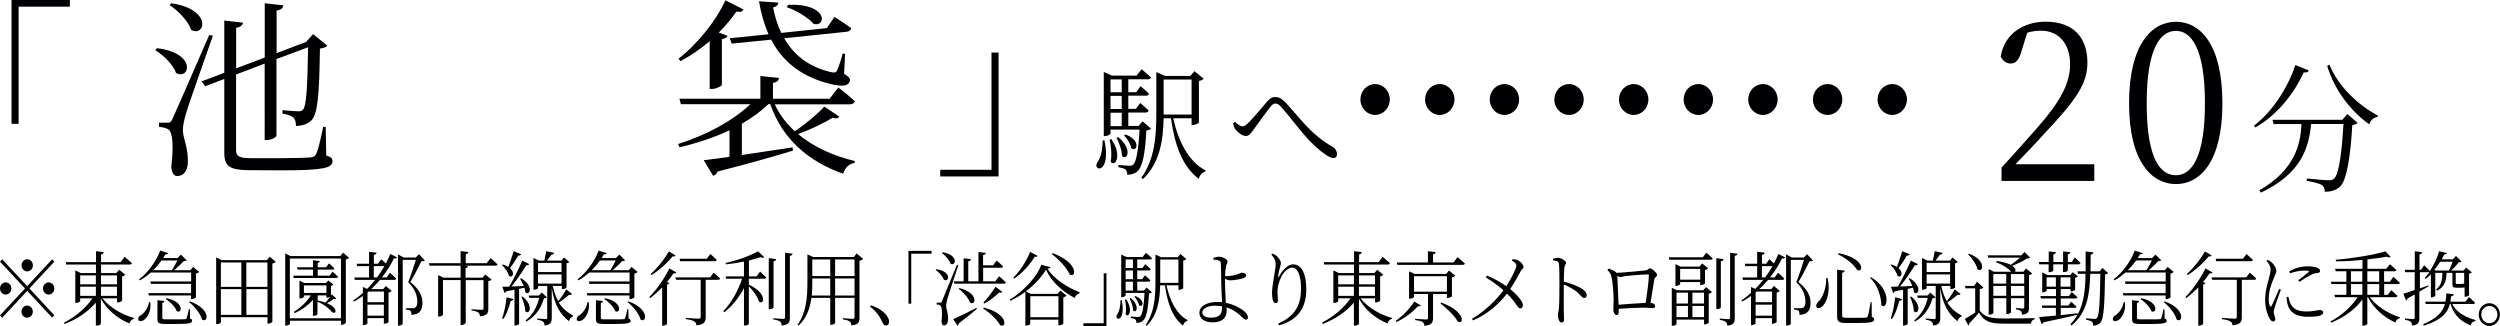 <?xml version="1.0" encoding="UTF-8"?>
<svg id="Layer_2" data-name="Layer 2" xmlns="http://www.w3.org/2000/svg" viewBox="0 0 307.74 40.14">
  <defs>
    <style>
      .cls-1 {
        fill: #000003;
        stroke-width: 0px;
      }
    </style>
  </defs>
  <g id="_レイヤー_1" data-name="レイヤー 1">
    <g>
      <g>
        <g>
          <path class="cls-1" d="M169.27,14.15c-1,0-1.81-.85-1.81-1.9s.8-1.9,1.81-1.9,1.81.85,1.81,1.9-.81,1.9-1.81,1.9Z"/>
          <path class="cls-1" d="M177.23,14.15c-1,0-1.81-.85-1.81-1.9s.8-1.9,1.81-1.9,1.81.85,1.81,1.9-.81,1.9-1.81,1.9Z"/>
          <path class="cls-1" d="M185.19,14.15c-1,0-1.81-.85-1.81-1.9s.8-1.9,1.81-1.9,1.81.85,1.81,1.9-.81,1.9-1.81,1.9Z"/>
          <path class="cls-1" d="M193.14,14.15c-1,0-1.81-.85-1.81-1.9s.8-1.9,1.81-1.9,1.81.85,1.81,1.9-.81,1.9-1.81,1.9Z"/>
          <path class="cls-1" d="M201.1,14.15c-1,0-1.81-.85-1.81-1.9s.8-1.9,1.81-1.9,1.81.85,1.81,1.9-.81,1.9-1.81,1.9Z"/>
          <path class="cls-1" d="M209.06,14.15c-1,0-1.81-.85-1.81-1.9s.8-1.9,1.81-1.9,1.81.85,1.81,1.9-.81,1.9-1.81,1.9Z"/>
          <path class="cls-1" d="M217.01,14.15c-1,0-1.81-.85-1.81-1.9s.8-1.9,1.81-1.9,1.81.85,1.81,1.9-.81,1.9-1.81,1.9Z"/>
          <path class="cls-1" d="M224.97,14.15c-1,0-1.81-.85-1.81-1.9s.8-1.9,1.81-1.9,1.81.85,1.81,1.9-.81,1.9-1.81,1.9Z"/>
          <path class="cls-1" d="M232.93,14.15c-1,0-1.81-.85-1.81-1.9s.8-1.9,1.81-1.9,1.81.85,1.81,1.9-.81,1.9-1.81,1.9Z"/>
        </g>
        <g>
          <path class="cls-1" d="M257.8,20.23v2.04h-11.42v-1.64c1.61-1.74,3.21-3.57,4.45-4.96,2.85-3.24,3.99-5.48,3.99-7.77,0-2.45-1.35-4.12-3.57-4.12-.49,0-1.09.05-1.71.25l-.65,2.1c-.31,1.17-.7,1.69-1.37,1.69-.57,0-.96-.33-1.24-.84.44-2.86,2.85-4.31,5.54-4.31,3.5,0,5.13,2.04,5.13,5.04,0,2.51-1.24,4.47-5.39,8.83-.72.82-2.04,2.21-3.47,3.68h9.71Z"/>
          <path class="cls-1" d="M273.57,12.71c0,7.28-2.8,9.95-5.72,9.95s-5.77-2.67-5.77-9.95,2.82-10.03,5.77-10.03,5.72,2.73,5.72,10.03ZM267.85,21.57c1.81,0,3.57-1.96,3.57-8.86s-1.76-8.91-3.57-8.91-3.6,1.91-3.6,8.91,1.74,8.86,3.6,8.86Z"/>
          <path class="cls-1" d="M284.2,8.67c-.07.19-.21.29-.62.24-1.06,2.35-3.1,5.17-5.97,6.78l-.15-.22c2.43-1.87,4.27-4.94,5.09-7.47l1.65.67ZM288.95,14.03l1.26,1.1c-.11.12-.33.22-.65.26-.21,3.78-.68,6.75-1.47,7.54-.47.46-1.13.69-1.92.67,0-.33-.08-.64-.36-.82-.26-.19-1.12-.4-1.86-.52l.02-.29c.83.09,2.28.22,2.69.22.34,0,.49-.05.67-.22.57-.5.96-3.28,1.14-6.71h-3.98c-.28,2.85-1.14,6.06-6.17,8.45l-.21-.27c4.4-2.56,5.06-5.63,5.2-8.17h-3.43l-.15-.52h8.6l.62-.7ZM286.75,7.95c1.03,2.66,3.61,5.06,5.95,6.27l-.05.19c-.44.03-.8.34-1.01.89-2.2-1.56-4.26-4.15-5.17-7.18l.28-.17Z"/>
        </g>
      </g>
      <g>
        <path class="cls-1" d="M3.35,35.22l3.07-3.3.27.29-3.07,3.3,3.07,3.3-.27.29-3.07-3.3-3.08,3.31-.27-.29,3.08-3.31L0,32.21l.27-.29,3.07,3.3ZM.7,36.26c-.38,0-.7-.34-.7-.75s.32-.75.7-.75.7.34.7.75-.32.75-.7.75ZM2.65,32.66c0-.41.32-.75.7-.75s.7.34.7.75-.32.75-.7.75-.7-.34-.7-.75ZM4.04,38.36c0,.41-.32.75-.7.75s-.7-.34-.7-.75.32-.75.7-.75.7.34.7.75ZM5.99,34.76c.38,0,.7.34.7.75s-.32.75-.7.75-.7-.34-.7-.75.32-.75.7-.75Z"/>
        <path class="cls-1" d="M12.62,36.72c.86,1.13,2.45,2.04,3.88,2.42l-.02.11c-.25.04-.46.26-.55.56-1.4-.56-2.74-1.64-3.51-3.04v3.07c0,.09-.26.25-.5.25h-.12v-2.84c-.94,1.12-2.29,2.03-3.84,2.63l-.08-.17c1.44-.73,2.71-1.83,3.5-2.99h-1.51v.36c0,.06-.27.21-.51.21h-.09v-4.01l.66.33h1.88v-1.05h-3.66l-.07-.29h3.74v-1.35l.95.12c-.03.14-.1.24-.33.28v.95h2.41l.49-.66s.55.47.9.79c-.03.11-.13.16-.26.16h-3.54v1.05h1.88l.35-.41.75.63c-.06.08-.2.15-.39.19v2.99c0,.06-.32.22-.53.22h-.09v-.51h-1.77ZM9.87,33.9v1.1h1.93v-1.1h-1.93ZM9.87,36.42h1.93v-1.13h-1.93v1.13ZM12.43,33.9v1.1h1.97v-1.1h-1.97ZM14.4,36.42v-1.13h-1.97v1.13h1.97Z"/>
        <path class="cls-1" d="M18.5,37.2c.14,1.15-.38,1.9-.77,2.18-.25.18-.59.23-.7.01-.07-.19.03-.4.22-.53.44-.24.98-.89,1.09-1.67h.16ZM18.56,33.55c-.42.38-.86.71-1.34.96l-.1-.13c1.08-.8,2.12-2.23,2.6-3.53l1,.32c-.04.1-.11.14-.34.12-.09.16-.19.32-.3.48h1.77l.42-.43.71.71c-.07.07-.19.09-.37.1-.3.31-.75.77-1.18,1.11h2l.34-.4.75.62c-.07.08-.21.16-.4.2v2.91c0,.07-.31.23-.51.23h-.09v-.45h-5.19l-.08-.29h5.27v-1.14h-4.94l-.07-.29h5.02v-1.1h-4.96ZM19.89,32.06c-.3.41-.64.82-1.02,1.2h2.29c.23-.35.49-.83.67-1.2h-1.93ZM23.37,39.2c.21.07.28.14.28.27,0,.31-.32.41-2.04.41h-1.25c-.83,0-.98-.13-.98-.64v-2.29l.86.1c0,.12-.1.2-.26.23v1.84c0,.15.04.19.46.19h1.2c.54,0,.97,0,1.12-.02.13,0,.17-.04.21-.13.07-.16.18-.59.28-1.11h.12l.02,1.15ZM20.5,36.71c2.22.43,1.93,1.98,1.25,1.59-.18-.54-.82-1.16-1.34-1.49l.08-.1ZM23.36,37.09c2.66.93,2.26,2.76,1.51,2.24-.2-.75-.96-1.64-1.6-2.15l.09-.09Z"/>
        <path class="cls-1" d="M33.94,32.24c-.07.08-.22.16-.41.2v7.16c0,.07-.3.24-.51.24h-.09v-.79h-5.73v.6c0,.08-.21.25-.49.25h-.1v-8.22l.66.34h5.58l.35-.43.75.65ZM27.19,32.31v3h2.52v-3h-2.52ZM27.19,38.76h2.52v-3.17h-2.52v3.17ZM30.32,32.31v3h2.6v-3h-2.6ZM32.93,38.76v-3.17h-2.6v3.17h2.6Z"/>
        <path class="cls-1" d="M42.98,31.74c-.07.08-.22.16-.41.2v7.79c-.02.07-.29.25-.5.25h-.09v-.5h-6.29v.35c0,.09-.21.25-.47.25h-.11v-8.89l.64.33h6.14l.34-.42.75.64ZM41.97,39.18v-7.36h-6.29v7.36h6.29ZM40.93,33.44s.43.36.69.62c-.03.11-.1.16-.23.16h-5.23l-.07-.29h2.44v-.74h-1.89l-.07-.29h1.96v-.86l.84.1c-.02.12-.09.19-.26.22v.54h1.03l.36-.48s.41.35.67.62c-.02.1-.11.15-.24.15h-1.82v.74h1.46l.37-.49ZM40.85,36.23l.55.53c-.05.06-.13.08-.3.02-.21.15-.55.38-.84.55.31.13.57.28.76.45.49.43.28.97-.17.62-.33-.42-1.03-.98-1.77-1.26v1.54c0,.06-.2.2-.48.2h-.08v-1.96c-.59.67-1.37,1.22-2.24,1.63l-.1-.17c.85-.52,1.59-1.24,2.08-2.02h-.85v.19c0,.06-.25.18-.47.18h-.08v-2.18l.6.29h2.65l.3-.32.63.51c-.05.06-.17.14-.3.16v1.2l.11-.16ZM37.41,36.06h2.77v-.93h-2.77v.93ZM39.09,36.98c.35.08.68.17.97.27.19-.19.4-.47.58-.72-.1.06-.25.11-.37.11h-.08v-.28h-1.09v.62Z"/>
        <path class="cls-1" d="M46.92,31.91s.32.26.58.52c.2-.39.39-.79.54-1.17l.84.43c-.06.12-.16.16-.39.11-.36.76-.86,1.57-1.47,2.35h.56l.42-.57s.48.4.77.71c-.03.11-.11.16-.24.16h-1.75c-.33.39-.7.78-1.09,1.14h1.47l.34-.39.72.61c-.06.07-.21.16-.39.2v3.63c0,.06-.31.21-.49.21h-.09v-.69h-2.02v.63c0,.06-.19.22-.47.22h-.09v-3.58c-.34.25-.71.48-1.09.69l-.09-.14c.41-.27.81-.58,1.18-.92v-.74l.53.24c.35-.35.68-.73.98-1.11h-2.5l-.07-.3h1.82v-1.39h-1.46l-.07-.3h1.53v-1.47l.93.11c-.02.14-.11.24-.34.27v1.09h.52l.39-.55ZM45.35,35.89l-.11.1v1.21h2.02v-1.31h-1.9ZM47.25,38.86v-1.36h-2.02v1.36h2.02ZM46.41,34.15c.34-.45.64-.92.91-1.39h-1.31v1.39h.4ZM52.3,32.05c-.07.09-.2.11-.43.11-.33.67-.95,1.91-1.37,2.56,1.1.83,1.5,1.73,1.5,2.53,0,.98-.36,1.45-1.35,1.51,0-.22-.05-.43-.12-.51-.08-.07-.32-.13-.57-.15v-.16h.87c.11,0,.17-.01.26-.06.19-.11.28-.34.28-.75,0-.76-.3-1.58-1.12-2.4.27-.65.68-1.9.94-2.74h-1.62v7.86c0,.06-.2.24-.5.24h-.08v-8.78l.7.39h1.49l.39-.41.72.76Z"/>
        <path class="cls-1" d="M60.38,31.77s.54.45.87.77c-.03.11-.12.16-.25.16h-3.82l.42.05c-.02.13-.09.22-.29.26v1.17h2.1l.31-.4.79.63c-.06.08-.2.17-.4.2v3.4c0,.5-.11.84-1.01.92-.04-.19-.09-.35-.21-.45-.15-.11-.41-.21-.85-.26v-.15s1,.07,1.24.07c.19,0,.24-.06.24-.2v-3.46h-2.19v5.25c0,.1-.29.28-.51.28h-.12v-5.53h-2.17v4.27c0,.07-.24.22-.5.22h-.1v-5.11l.66.32h2.11v-1.48h-3.83l-.07-.3h3.9v-1.49l.96.11c-.02.14-.11.24-.33.28v1.1h2.58l.48-.63Z"/>
        <path class="cls-1" d="M64.15,31.29c-.05.11-.16.18-.35.17-.31.53-.68,1.11-1.02,1.54.67.59.31,1.29-.14.95-.1-.45-.5-1-.85-1.32l.09-.08c.29.09.51.19.69.31.21-.54.46-1.29.66-1.94l.92.37ZM61.81,39.19c.24-.68.46-1.67.55-2.6l.84.22c-.04.13-.14.22-.33.22-.21.82-.52,1.68-.91,2.24l-.15-.08ZM64.15,34.25c1.62.99,1.05,2.23.52,1.72-.02-.17-.06-.36-.12-.55-.2.04-.41.09-.65.14v4.32s-.21.2-.49.2h-.08v-4.41c-.3.06-.63.12-.99.18-.07.13-.15.19-.24.21l-.26-.76c.21,0,.5,0,.86-.02.54-.96,1.19-2.26,1.59-3.2l.86.43c-.06.1-.19.17-.37.14-.44.73-1.15,1.78-1.82,2.62.46-.02.98-.04,1.51-.07-.13-.33-.3-.65-.45-.89l.12-.06ZM64.32,36.5c1.44,1.13.84,2.34.33,1.8,0-.55-.24-1.28-.46-1.75l.12-.05ZM67.32,36.6c-.07.09-.16.11-.36.12-.33,1.13-.98,2.2-2.17,2.86l-.08-.15c.87-.67,1.42-1.7,1.66-2.76h-1.22l-.08-.29h1.27l.35-.37.63.59ZM70.4,36.2c-.04.08-.17.15-.34.08-.29.26-.8.66-1.28.96.49.78,1.12,1.26,1.77,1.61l-.02.12c-.23.05-.4.26-.49.57-1.07-.85-1.78-1.93-2.12-4.1v3.67c0,.51-.1.87-.88.97,0-.19-.06-.37-.17-.47-.13-.11-.35-.2-.73-.25v-.15s.86.07,1.03.07c.15,0,.19-.05.19-.19v-3.89h-1.12v.27c0,.06-.2.19-.49.19h-.08v-3.9l.68.32h.66c.07-.34.17-.82.23-1.16l.97.21c-.04.14-.15.22-.33.22-.15.21-.36.49-.54.73h1.78l.3-.39.66.56c-.06.07-.15.12-.34.16v2.98c0,.05-.21.19-.49.19h-.09v-.38h-1.11c.15.76.38,1.38.67,1.88.36-.45.79-1.09.98-1.46l.73.58ZM66.23,32.36v1.13h2.89v-1.13h-2.89ZM69.12,34.91v-1.13h-2.89v1.13h2.89Z"/>
        <path class="cls-1" d="M72.48,37.2c.14,1.15-.38,1.9-.77,2.18-.25.18-.59.23-.7.01-.07-.19.03-.4.22-.53.44-.24.98-.89,1.09-1.67h.16ZM72.53,33.55c-.42.38-.86.71-1.34.96l-.1-.13c1.08-.8,2.12-2.23,2.6-3.53l1,.32c-.04.1-.11.14-.34.12-.09.16-.19.32-.3.48h1.77l.42-.43.71.71c-.07.07-.19.09-.37.1-.3.31-.75.77-1.18,1.11h2l.34-.4.75.62c-.07.08-.21.16-.4.2v2.91c0,.07-.31.23-.51.23h-.09v-.45h-5.19l-.08-.29h5.27v-1.14h-4.94l-.07-.29h5.02v-1.1h-4.96ZM73.86,32.06c-.3.41-.64.82-1.02,1.2h2.29c.23-.35.49-.83.67-1.2h-1.93ZM77.35,39.2c.21.07.28.14.28.27,0,.31-.32.41-2.04.41h-1.25c-.83,0-.98-.13-.98-.64v-2.29l.86.1c0,.12-.1.2-.26.23v1.84c0,.15.04.19.46.19h1.2c.54,0,.97,0,1.12-.02.13,0,.17-.04.21-.13.07-.16.18-.59.28-1.11h.12l.02,1.15ZM74.47,36.71c2.22.43,1.93,1.98,1.25,1.59-.18-.54-.82-1.16-1.34-1.49l.08-.1ZM77.34,37.09c2.66.93,2.26,2.76,1.51,2.24-.2-.75-.96-1.64-1.6-2.15l.09-.09Z"/>
        <path class="cls-1" d="M83.26,33.54c-.05.1-.13.14-.35.09-.21.33-.49.7-.82,1.09l.29.11c-.02.09-.11.16-.27.19v4.85c0,.06-.27.22-.5.22h-.1v-4.72c-.46.48-.96.94-1.48,1.32l-.11-.12c.99-.99,1.99-2.5,2.47-3.53l.87.5ZM83.16,31.46c-.06.1-.14.14-.35.09-.57.71-1.59,1.68-2.61,2.31l-.1-.13c.86-.76,1.78-1.96,2.24-2.78l.83.51ZM87.84,33.56s.5.41.8.72c-.02.11-.11.16-.23.16h-1.54v4.59c0,.54-.15.92-1.14,1.02-.02-.21-.1-.38-.26-.48-.18-.12-.49-.21-1.04-.29v-.15s1.3.1,1.56.1c.21,0,.26-.06.26-.22v-4.57h-3.03l-.08-.29h4.27l.44-.59ZM83.72,32.15l-.07-.3h3.35l.44-.58s.49.41.79.72c-.02.11-.11.16-.24.16h-4.27Z"/>
        <path class="cls-1" d="M93.55,33.42s.48.43.78.73c-.03.11-.11.16-.24.16h-1.91v.73c2.32,1.07,1.89,2.58,1.24,2.08-.16-.61-.74-1.37-1.24-1.88v4.62c0,.06-.21.22-.5.22h-.1v-4.63c-.59,1.16-1.41,2.18-2.42,2.99l-.12-.14c1.02-1.05,1.83-2.55,2.31-3.99h-1.96l-.07-.29h2.26v-1.82c-.72.15-1.49.27-2.22.34l-.04-.18c1.43-.29,3.13-.92,3.99-1.43l.77.73c-.08.09-.26.09-.48,0-.39.14-.88.28-1.41.41v1.95h.94l.44-.6ZM95.21,37.84c0,.09-.25.23-.47.23h-.11v-6.29l.92.11c-.03.14-.11.24-.33.27v5.68ZM97.57,31.23c-.03.14-.12.23-.34.26v7.6c0,.55-.11.88-.99.98-.04-.21-.09-.38-.2-.48-.16-.12-.41-.2-.85-.27v-.15s1.01.09,1.21.09.24-.07.24-.23v-7.92l.94.12Z"/>
        <path class="cls-1" d="M106.24,31.87c-.07.09-.23.18-.44.23v6.99c0,.54-.09.87-.99.97-.03-.21-.08-.39-.21-.48-.14-.11-.39-.2-.83-.26v-.16s.99.09,1.2.09c.18,0,.22-.07.22-.23v-2.35h-2.39v3.11s-.2.21-.51.21h-.09v-3.32h-2.32c-.16,1.24-.58,2.47-1.57,3.4l-.13-.1c1.07-1.48,1.21-3.36,1.21-5.27v-3.38l.72.32h5l.33-.44.82.67ZM102.2,36.38v-2.1h-2.21v.41c0,.54,0,1.11-.07,1.69h2.29ZM99.99,31.94v2.04h2.21v-2.04h-2.21ZM102.8,31.94v2.04h2.39v-2.04h-2.39ZM105.19,36.38v-2.1h-2.39v2.1h2.39Z"/>
        <path class="cls-1" d="M107.21,37.58c1.12.38,1.7.89,2.01,1.37.17.26.22.45.22.67,0,.29-.16.45-.38.45-.19,0-.32-.12-.45-.42-.3-.66-.68-1.27-1.51-1.9l.1-.17Z"/>
        <path class="cls-1" d="M111.83,30.88h2.84v.35h-2.5v6.15h-.34v-6.5Z"/>
        <path class="cls-1" d="M115.25,33.14c1.96.26,1.59,1.69.93,1.29-.15-.44-.61-.93-1.01-1.2l.08-.09ZM117.97,32.65c-.42,1.27-1.22,3.65-1.35,4.13-.08.32-.15.63-.15.88,0,.43.27.9.23,1.71-.02.43-.2.69-.51.69-.17,0-.27-.19-.29-.5.11-1.02.07-1.79-.14-1.94-.12-.1-.26-.13-.46-.14v-.22h.43c.11,0,.14-.01.23-.2q.16-.37,1.83-4.46l.18.05ZM116.02,31.05c2.03.32,1.65,1.8.98,1.4-.15-.46-.65-1.02-1.06-1.3l.08-.1ZM117.34,39.28c.49-.2,1.68-.77,2.85-1.38l.06.13c-.5.42-1.24,1.04-2.23,1.78,0,.13-.07.23-.16.28l-.52-.81ZM122.98,34s.52.44.84.76c-.03.11-.12.16-.24.16h-6.09l-.08-.29h1.21v-2.84l.9.11c-.02.13-.11.23-.33.26v2.47h1.25v-3.61l.9.11c0,.13-.1.23-.33.27v1.26h1.24l.44-.59s.49.41.79.73c-.03.11-.12.16-.25.16h-2.21v1.67h1.5l.46-.63ZM118.1,35.46c2.4.61,2.03,2.25,1.31,1.79-.2-.59-.87-1.31-1.4-1.7l.09-.09ZM121.1,37.86c3.03.76,2.84,2.58,2.02,2.18-.36-.7-1.36-1.59-2.1-2.07l.08-.11ZM123.39,35.93c-.07.09-.2.15-.4.08-.57.54-1.25,1.06-1.83,1.36l-.11-.12c.44-.44,1.02-1.2,1.49-1.95l.86.63Z"/>
        <path class="cls-1" d="M129.31,32.88c-.03.12-.14.17-.37.19.8,1.26,2.34,2.27,3.95,2.9l-.02.15c-.28.05-.5.3-.57.56-1.52-.78-2.9-2.03-3.54-3.48-.54.91-1.44,1.87-2.48,2.67l.59.3h3.31l.35-.41.75.63c-.06.08-.2.17-.39.21v3.24c0,.06-.32.21-.52.21h-.09v-.7h-3.46v.51c0,.07-.26.22-.5.22h-.1v-4.17c-.59.45-1.23.84-1.88,1.12l-.06-.14c1.6-.92,3.43-2.86,3.89-4.3l1.12.29ZM127.72,31.49c-.05.11-.14.15-.35.11-.52.86-1.46,1.99-2.54,2.71l-.1-.12c.88-.87,1.7-2.21,2.07-3.18l.92.48ZM126.83,36.46v2.59h3.46v-2.59h-3.46ZM129.57,31.16c3.21,1.18,2.95,3.11,2.11,2.63-.36-.84-1.41-1.92-2.2-2.52l.09-.11Z"/>
        <path class="cls-1" d="M136.2,40.14h-2.84v-.35h2.5v-6.15h.34v6.5Z"/>
        <path class="cls-1" d="M138.08,36.94c.56,2.84-1.02,2.54-.57,1.78.26-.33.41-.97.42-1.78h.15ZM141.79,35.98c-.06.08-.18.12-.36.15-.09,1.97-.33,2.99-.71,3.33-.21.21-.51.29-.83.29,0-.16-.03-.32-.12-.41-.09-.09-.34-.16-.58-.21v-.17c.28.02.72.06.88.06.15,0,.22-.02.31-.09.23-.22.42-1.15.51-2.87h-2.33v.32s-.18.21-.46.21h-.08v-5.25l.66.3h1.97l.41-.52s.46.37.74.66c-.03.11-.11.16-.24.16h-1.57v1.06h.64l.34-.49s.43.36.67.62c-.02.11-.11.16-.23.16h-1.42v1.08h.6l.35-.48s.42.35.67.62c-.03.11-.11.16-.23.16h-1.39v1.1h.82l.33-.37.66.58ZM138.62,36.84c.89,1.28.33,2.35-.06,1.85.1-.58.03-1.33-.08-1.81l.14-.04ZM138.56,31.94v1.06h.9v-1.06h-.9ZM139.46,33.29h-.9v1.08h.9v-1.08ZM138.56,35.77h.9v-1.1h-.9v1.1ZM139.17,36.67c1.19.98.72,1.98.31,1.54,0-.46-.23-1.09-.43-1.48l.12-.06ZM139.76,36.45c1.3.49.9,1.5.46,1.13-.06-.35-.33-.8-.58-1.05l.11-.08ZM143.59,35.12c.39,1.86,1.25,3.57,2.58,4.27l-.02.11c-.23.05-.44.25-.52.58-1.29-.99-1.91-2.69-2.23-4.96h-.59c-.04,1.7-.27,3.63-1.65,4.97l-.14-.1c1.08-1.5,1.21-3.41,1.21-5.32v-3.33l.7.32h2.04l.33-.39.73.61c-.05.08-.2.16-.38.19v3.4c0,.06-.32.21-.5.21h-.08v-.56h-1.47ZM142.82,34.82h2.24v-2.87h-2.24v2.87Z"/>
        <path class="cls-1" d="M150.79,34.45c0,.46.04,1.78.09,2.57,0,.09.02.18.03.26.5.1.94.26,1.34.46.58.28,1.37.8,1.37,1.32,0,.19-.1.29-.27.29-.28,0-.58-.57-1.47-1.11-.27-.17-.58-.3-.9-.4,0,.13.02.27.02.44,0,.84-.58,1.4-1.72,1.4-.97,0-1.64-.45-1.64-1.16,0-.93,1.08-1.35,2.19-1.35.21,0,.42,0,.6.03-.03-.76-.11-2.14-.11-2.82,0-.65-.02-1.76-.04-1.96-.02-.22-.08-.29-.25-.36-.19-.06-.44-.09-.65-.1l-.02-.21c.21-.08.45-.15.69-.15.48,0,1.06.33,1.06.57s-.11.31-.19.61c-.06.26-.1.74-.12,1.2.1.01.21.01.27.01.35,0,.87-.1,1.2-.2.29-.1.46-.22.58-.22.36,0,.54.13.54.35,0,.12-.1.24-.34.32-.29.1-1.05.27-1.64.27-.19,0-.44-.1-.62-.19v.13ZM150.44,37.71c-.29-.05-.59-.08-.9-.08-.89,0-1.54.36-1.54.84,0,.35.34.63,1.04.63,1.14,0,1.39-.44,1.4-1.39Z"/>
        <path class="cls-1" d="M156.49,31.34l.12-.13c.19.06.32.12.45.22.34.25.61.7.61.92s-.07.35-.12.59c-.09.32-.15.62-.21,1.01-.04.21.04.22.14.02.44-.83,1.09-1.43,1.69-1.43,1.12,0,1.63,1.29,1.63,3.07,0,2.07-.85,3.74-3.35,4.44l-.1-.23c2.25-.97,2.8-2.49,2.8-4.28,0-1.63-.42-2.6-1.07-2.6-.44,0-1.02.45-1.35,1.12-.3.62-.48,1.21-.48,1.91,0,.4.06.69.06,1.02,0,.2-.11.32-.26.32-.13,0-.24-.05-.33-.25-.09-.21-.14-.67-.14-.93,0-1.08.45-3.01.45-3.55s-.14-.76-.53-1.24Z"/>
        <path class="cls-1" d="M167.48,36.72c.86,1.13,2.45,2.04,3.88,2.42l-.02.11c-.25.04-.46.26-.55.56-1.4-.56-2.74-1.64-3.51-3.04v3.07c0,.09-.26.25-.5.25h-.12v-2.84c-.94,1.12-2.29,2.03-3.84,2.63l-.08-.17c1.44-.73,2.71-1.83,3.5-2.99h-1.51v.36c0,.06-.27.21-.51.21h-.09v-4.01l.66.33h1.88v-1.05h-3.66l-.07-.29h3.74v-1.35l.95.12c-.03.14-.1.24-.33.28v.95h2.41l.49-.66s.55.47.9.79c-.03.11-.13.16-.26.16h-3.54v1.05h1.88l.35-.41.75.63c-.06.08-.2.15-.39.19v2.99c0,.06-.32.22-.53.22h-.09v-.51h-1.77ZM164.73,33.9v1.1h1.93v-1.1h-1.93ZM164.73,36.42h1.93v-1.13h-1.93v1.13ZM167.29,33.9v1.1h1.97v-1.1h-1.97ZM169.25,36.42v-1.13h-1.97v1.13h1.97Z"/>
        <path class="cls-1" d="M174.9,37.6c-.07.1-.15.13-.35.08-.56.66-1.6,1.47-2.65,1.96l-.1-.14c.9-.63,1.84-1.63,2.29-2.38l.81.48ZM179.41,31.65s.56.46.91.79c-.03.11-.13.16-.26.16h-8.05l-.08-.29h3.84v-1.39l.96.11c-.02.14-.11.24-.33.27v1.01h2.52l.5-.66ZM176.4,36.19v2.96c0,.52-.14.87-1.06.96-.02-.2-.08-.36-.22-.46-.15-.11-.44-.19-.92-.25v-.16s1.11.09,1.34.09c.2,0,.24-.06.24-.2v-2.94h-1.72v.36c0,.06-.27.22-.52.22h-.09v-3.37l.67.32h3.91l.33-.42.78.64c-.07.08-.23.16-.41.2v2.32c0,.07-.32.22-.53.22h-.09v-.49h-1.71ZM178.11,35.9v-1.9h-4.05v1.9h4.05ZM177.41,37.24c3.03,1.12,2.81,2.75,2.04,2.35-.38-.71-1.41-1.68-2.14-2.25l.09-.1Z"/>
        <path class="cls-1" d="M186.18,31.9c.26.02.51.04.72.16.33.18.65.55.65.81,0,.19-.21.22-.37.53-.19.33-.71,1.34-1.28,2.18.69.56,1.55,1.45,1.56,1.97,0,.23-.1.41-.32.41-.37,0-.43-.66-1.64-1.82-.99,1.3-2.47,2.58-4.18,3.3l-.12-.2c1.53-.91,2.87-2.17,3.87-3.5-.54-.47-1.27-1.04-2.17-1.59l.13-.23c.96.39,1.76.87,2.4,1.31.61-.96,1.23-2.19,1.23-2.53,0-.27-.21-.41-.54-.62l.06-.18Z"/>
        <path class="cls-1" d="M191.17,31.85c.24-.06.42-.12.59-.12.39,0,1.02.38,1.02.61,0,.2-.17.24-.21.57-.05.48-.06,1.21-.07,1.76.9.22,1.78.57,2.3.92.28.19.52.44.52.75,0,.17-.1.34-.3.34-.31,0-.41-.34-.97-.8-.42-.31-.92-.6-1.55-.86,0,.69-.02,2.33,0,3.39,0,.44.03.74.03.91,0,.26-.09.38-.3.38-.31,0-.46-.55-.46-.89,0-.22.08-.4.12-.78.07-.74.07-2.38.07-3.14,0-.8,0-1.89-.06-2.39-.03-.32-.23-.38-.72-.44v-.21Z"/>
        <path class="cls-1" d="M202.57,33.28c.33-.03.36-.25.54-.25.23,0,.87.56.87.8s-.29.3-.34.57c-.08.44-.29,1.79-.47,2.88.33.03.57.17.57.36,0,.17-.07.29-.27.29s-.7-.06-1.12-.06c-.72,0-1.98.07-3.09.14,0,.13,0,.25,0,.4,0,.25-.08.37-.28.37-.18,0-.38-.27-.38-.68,0-.2.03-.82.03-1.25,0-.75-.12-2.18-.26-2.77-.08-.36-.24-.59-.5-.84l.13-.17c.39.12.7.22,1,.52.92-.04,3.22-.26,3.58-.31ZM202.58,37.28c.18-1.14.39-2.83.39-3.39,0-.08-.03-.11-.11-.11-.59,0-2.16.13-2.67.19-.31.03-.57.13-.73.13-.1,0-.24-.06-.37-.13.03.61.11,2.43.15,3.54.99-.07,2.48-.19,3.34-.23Z"/>
        <path class="cls-1" d="M210.04,31.1s.48.4.79.71c-.03.11-.12.16-.25.16h-5.09l-.06-.3h4.19l.43-.57ZM210,35.34l.74.61c-.07.08-.21.16-.4.21v3.55c0,.06-.3.22-.5.22h-.08v-.59h-3.39v.54c0,.07-.23.22-.48.22h-.1v-4.68l.63.31h3.24l.34-.39ZM209.29,35.09v-.37h-2.47v.28s-.27.2-.5.2h-.08v-2.69l.63.31h2.33l.33-.4.74.61c-.06.07-.2.16-.39.2v1.66c0,.06-.32.2-.51.2h-.08ZM206.37,36.03v1.33h1.41v-1.33h-1.41ZM206.37,39.04h1.41v-1.38h-1.41v1.38ZM209.29,34.43v-1.33h-2.47v1.33h2.47ZM208.33,36.03v1.33h1.43v-1.33h-1.43ZM209.76,39.04v-1.38h-1.43v1.38h1.43ZM211.83,37.83c0,.1-.23.22-.45.22h-.11v-6.27l.89.11c-.02.14-.1.24-.33.27v5.67ZM213.88,31.23c-.03.14-.12.23-.34.26v7.65c0,.53-.09.86-.91.95-.03-.2-.07-.37-.2-.47-.12-.11-.34-.19-.73-.24v-.17s.87.08,1.06.08c.16,0,.21-.06.21-.21v-7.96l.92.11Z"/>
        <path class="cls-1" d="M217.79,31.91s.32.26.58.52c.2-.39.39-.79.54-1.17l.84.43c-.06.12-.16.16-.39.11-.36.76-.86,1.57-1.47,2.35h.56l.42-.57s.48.4.77.71c-.03.11-.11.16-.24.16h-1.75c-.33.39-.7.78-1.09,1.14h1.47l.34-.39.72.61c-.06.07-.21.16-.39.2v3.63c0,.06-.31.21-.49.21h-.09v-.69h-2.02v.63c0,.06-.19.22-.47.22h-.09v-3.58c-.34.25-.71.48-1.09.69l-.09-.14c.41-.27.81-.58,1.18-.92v-.74l.53.24c.35-.35.68-.73.98-1.11h-2.5l-.07-.3h1.82v-1.39h-1.46l-.07-.3h1.53v-1.47l.93.11c-.02.14-.11.24-.34.27v1.09h.52l.39-.55ZM216.22,35.89l-.11.1v1.21h2.02v-1.31h-1.91ZM218.13,38.86v-1.36h-2.02v1.36h2.02ZM217.28,34.15c.34-.45.64-.92.91-1.39h-1.31v1.39h.4ZM223.17,32.05c-.07.09-.2.11-.43.11-.33.67-.95,1.91-1.37,2.56,1.1.83,1.5,1.73,1.5,2.53,0,.98-.36,1.45-1.35,1.51,0-.22-.05-.43-.12-.51-.08-.07-.32-.13-.57-.15v-.16h.87c.11,0,.17-.01.26-.06.19-.11.28-.34.28-.75,0-.76-.3-1.58-1.12-2.4.27-.65.68-1.9.94-2.74h-1.62v7.86c0,.06-.2.24-.5.24h-.08v-8.78l.7.39h1.49l.39-.41.72.76Z"/>
        <path class="cls-1" d="M224.97,34.23c.38,1.76-.13,2.9-.54,3.37-.27.31-.64.44-.8.24-.13-.18-.05-.43.12-.62.55-.46,1.07-1.65,1.05-2.99h.17ZM227.08,33.31c-.02.13-.11.23-.32.27v5.23c0,.23.07.31.57.31h1.22c.56,0,.98,0,1.15-.02.13-.02.18-.07.22-.18.08-.2.21-.92.35-1.74h.12l.02,1.82c.22.08.29.16.29.3,0,.35-.35.46-2.17.46h-1.28c-.86,0-1.11-.17-1.11-.81v-5.75l.93.11ZM228.6,33.23c-.31-.53-1.13-1.35-2.33-1.91l.06-.16c3.41.7,3.01,2.49,2.28,2.07ZM231.58,37.53c-.03-.91-.36-2.38-1.38-3.31l.09-.11c2.76,1.63,1.96,4.27,1.28,3.42Z"/>
        <path class="cls-1" d="M235.08,31.29c-.05.11-.16.18-.35.17-.31.53-.68,1.11-1.02,1.54.67.59.31,1.29-.14.95-.1-.45-.5-1-.85-1.32l.09-.08c.29.09.51.19.69.31.21-.54.46-1.29.66-1.94l.92.37ZM232.74,39.19c.24-.68.46-1.67.55-2.6l.84.22c-.04.13-.14.22-.33.22-.21.82-.52,1.68-.91,2.24l-.15-.08ZM235.08,34.25c1.62.99,1.05,2.23.52,1.72-.02-.17-.06-.36-.12-.55-.2.04-.41.09-.65.14v4.32s-.21.2-.49.2h-.08v-4.41c-.3.06-.63.12-.99.18-.07.13-.15.19-.24.21l-.26-.76c.21,0,.5,0,.86-.02.54-.96,1.19-2.26,1.59-3.2l.86.43c-.06.1-.19.17-.37.14-.44.73-1.15,1.78-1.82,2.62.46-.02.98-.04,1.51-.07-.13-.33-.3-.65-.45-.89l.12-.06ZM235.25,36.5c1.44,1.13.84,2.34.33,1.8,0-.55-.24-1.28-.46-1.75l.12-.05ZM238.25,36.6c-.07.09-.16.11-.36.12-.33,1.13-.98,2.2-2.17,2.86l-.08-.15c.87-.67,1.42-1.7,1.66-2.76h-1.22l-.08-.29h1.27l.35-.37.63.59ZM241.32,36.2c-.04.08-.17.15-.34.08-.29.26-.8.66-1.28.96.49.78,1.12,1.26,1.77,1.61l-.02.12c-.23.05-.4.26-.49.57-1.07-.85-1.78-1.93-2.12-4.1v3.67c0,.51-.1.87-.88.97,0-.19-.06-.37-.17-.47-.13-.11-.35-.2-.73-.25v-.15s.86.07,1.03.07c.15,0,.19-.05.19-.19v-3.89h-1.12v.27c0,.06-.2.19-.49.19h-.08v-3.9l.68.32h.66c.07-.34.17-.82.23-1.16l.97.21c-.04.14-.15.22-.33.22-.15.21-.36.49-.54.73h1.78l.3-.39.66.56c-.06.07-.15.12-.34.16v2.98c0,.05-.21.19-.49.19h-.09v-.38h-1.11c.15.76.38,1.38.67,1.88.36-.45.79-1.09.98-1.46l.73.58ZM237.16,32.36v1.13h2.89v-1.13h-2.89ZM240.05,34.91v-1.13h-2.89v1.13h2.89Z"/>
        <path class="cls-1" d="M243.72,38.27c.66.81,1.38.93,3,.93,1.12,0,2.6,0,3.74-.04v.14c-.26.05-.43.24-.46.54h-3.27c-1.71,0-2.47-.23-3.13-1.37-.33.44-.87,1.03-1.21,1.36.03.12-.02.18-.09.23l-.44-.8c.31-.16.81-.47,1.28-.78v-2.99h-1.2l-.05-.29h1.12l.35-.52.8.72c-.06.07-.2.15-.46.18v2.69ZM242.37,31.23c2.23.81,1.73,2.45,1.04,1.91-.12-.62-.68-1.39-1.14-1.83l.1-.08ZM244.75,31.72l-.08-.29h4.14l.4-.41.69.7c-.08.08-.2.09-.4.1-.42.31-1.19.66-1.81.9.45.29.47.58.34.73h1.05l.31-.41.77.63c-.06.07-.21.16-.4.2v3.99c0,.5-.08.79-.85.88-.02-.19-.06-.35-.14-.45-.11-.09-.3-.17-.62-.21v-.16s.68.06.84.06c.15,0,.19-.05.19-.19v-1.08h-1.64v1.76s-.2.19-.48.19h-.09v-1.95h-1.59v1.8c0,.07-.24.23-.49.23h-.09v-5.62l.63.33h2.14l-.02-.02c-.33-.38-.96-.81-1.83-1.15l.05-.16c.82.12,1.38.29,1.75.48.36-.25.82-.58,1.13-.88h-3.88ZM245.37,33.74v1.17h1.59v-1.17h-1.59ZM246.96,36.41v-1.21h-1.59v1.21h1.59ZM247.53,33.74v1.17h1.64v-1.17h-1.64ZM249.18,36.41v-1.21h-1.64v1.21h1.64Z"/>
        <path class="cls-1" d="M251.03,32.54l-.06-.29h1.22v-1.3l.87.09c0,.13-.1.24-.3.27v.94h1.2v-1.3l.89.09c-.02.12-.09.24-.31.27v.94h.49l.37-.56s.43.39.7.69c-.03.11-.11.16-.24.16h-1.32v.76c0,.05-.16.18-.46.19h-.13v-.95h-1.2v.8s-.2.16-.46.16h-.11v-.96h-1.15ZM259.49,33.62c-.06.08-.17.14-.37.17-.04,3.63-.16,5.37-.52,5.87-.23.3-.58.43-.94.43,0-.2-.03-.39-.15-.48-.11-.11-.42-.2-.72-.26v-.18c.33.04.85.09,1.03.09.16,0,.23-.03.31-.13.29-.31.37-2.1.41-5.43h-1.24c-.07,2.63-.41,4.82-2.31,6.37l-.13-.16c.35-.36.64-.75.87-1.17-.98.24-2.33.55-4.18.93-.06.12-.14.19-.24.21l-.31-.85c.43-.03,1.17-.09,2.07-.18v-.95h-1.68l-.07-.29h1.76v-.87h-1.85l-.07-.3h1.92v-.86h-1.14v.21s-.18.2-.47.2h-.08v-2.45l.66.32h2.8l.29-.36.63.52c-.06.07-.14.12-.33.16v1.5s-.21.19-.48.19h-.08v-.29h-1.21v.86h1l.36-.49s.43.37.68.63c-.02.11-.09.16-.22.16h-1.82v.87h.93l.34-.47s.41.33.66.6c-.03.11-.11.16-.23.16h-1.7v.89c.65-.07,1.36-.15,2.07-.23v.17c.77-1.38.95-3.07.98-5.03h-.92l-.08-.3h1.01c0-.78,0-1.59,0-2.45l.95.11c-.03.14-.11.25-.33.29,0,.71,0,1.39-.02,2.05h1.12l.35-.42.71.64ZM253.07,35.29v-1.15h-1.14v1.15h1.14ZM253.65,34.14v1.15h1.21v-1.15h-1.21Z"/>
        <path class="cls-1" d="M261.57,37.2c.14,1.15-.38,1.9-.77,2.18-.25.18-.59.23-.7.01-.07-.19.03-.4.22-.53.44-.24.98-.89,1.09-1.67h.16ZM261.62,33.55c-.42.38-.86.71-1.34.96l-.1-.13c1.08-.8,2.12-2.23,2.6-3.53l1,.32c-.04.1-.11.14-.34.12-.09.16-.19.32-.3.48h1.77l.42-.43.71.71c-.07.07-.19.09-.37.1-.3.31-.75.77-1.18,1.11h2l.34-.4.75.62c-.07.08-.21.16-.4.2v2.91c0,.07-.31.23-.51.23h-.09v-.45h-5.19l-.08-.29h5.27v-1.14h-4.94l-.07-.29h5.02v-1.1h-4.96ZM262.95,32.06c-.3.41-.64.82-1.02,1.2h2.29c.23-.35.49-.83.67-1.2h-1.93ZM266.44,39.2c.21.07.28.14.28.27,0,.31-.32.41-2.04.41h-1.25c-.83,0-.98-.13-.98-.64v-2.29l.86.1c0,.12-.1.2-.26.23v1.84c0,.15.04.19.46.19h1.2c.54,0,.97,0,1.12-.02.13,0,.17-.04.21-.13.07-.16.18-.59.28-1.11h.12l.02,1.15ZM263.57,36.71c2.22.43,1.93,1.98,1.25,1.59-.18-.54-.82-1.16-1.34-1.49l.08-.1ZM266.43,37.09c2.66.93,2.26,2.76,1.51,2.24-.2-.75-.96-1.64-1.6-2.15l.09-.09Z"/>
        <path class="cls-1" d="M272.35,33.54c-.05.1-.13.14-.35.09-.21.33-.49.7-.82,1.09l.29.11c-.02.09-.11.16-.27.19v4.85c0,.06-.27.22-.5.22h-.1v-4.72c-.46.48-.96.94-1.48,1.32l-.11-.12c.99-.99,1.99-2.5,2.47-3.53l.87.5ZM272.25,31.46c-.06.1-.14.14-.35.09-.57.71-1.59,1.68-2.61,2.31l-.1-.13c.86-.76,1.78-1.96,2.24-2.78l.83.51ZM276.93,33.56s.5.41.8.72c-.02.11-.11.16-.23.16h-1.54v4.59c0,.54-.15.92-1.14,1.02-.02-.21-.1-.38-.26-.48-.18-.12-.49-.21-1.04-.29v-.15s1.3.1,1.56.1c.21,0,.26-.06.26-.22v-4.57h-3.03l-.08-.29h4.27l.44-.59ZM272.81,32.15l-.07-.3h3.35l.44-.58s.49.41.79.72c-.02.11-.11.16-.24.16h-4.27Z"/>
        <path class="cls-1" d="M280.77,35.67c-.2.52-.62,1.65-.72,2.03-.09.31-.16.54-.16.72,0,.29.19.61.19.85,0,.19-.09.3-.27.3-.17,0-.32-.16-.44-.37-.25-.41-.54-1.31-.54-2.24,0-1.19.3-2.04.45-2.64.11-.48.22-.83.23-1.16,0-.36-.21-.69-.52-1.05l.15-.13c.19.09.32.17.47.3.2.17.6.63.6,1.05,0,.23-.13.41-.35,1.01-.24.56-.59,1.46-.59,2.45,0,.53.07.73.15.86.06.12.12.14.2.01.2-.35.72-1.6.93-2.11l.22.12ZM281.69,36.53c.06.24.14.62.27.87.32.59.81.94,1.95.94,1,0,1.36-.18,1.58-.18.25,0,.49.09.49.32,0,.4-.86.52-1.87.52-1.45,0-2.24-.52-2.52-1.54-.08-.3-.12-.62-.12-.89l.21-.04ZM281.8,33.4c.74-.44,1.57-.62,2.22-.62s1,.07,1.29.21c.2.09.28.23.28.35,0,.13-.06.22-.25.25-.22.03-.46.05-.76.19-.41.2-1.07.6-1.52.91l-.16-.18c.42-.32,1.08-.84,1.27-1.02.11-.11.1-.18-.51-.18-.38,0-.98.06-1.77.33l-.09-.24Z"/>
        <path class="cls-1" d="M291.71,36.58c.84,1.13,2.34,2.07,3.7,2.47v.11c-.25.05-.46.24-.54.54-1.35-.59-2.65-1.69-3.39-3.12h-.07v3.3s-.2.22-.52.22h-.09v-3.23c-.89,1.23-2.26,2.2-3.85,2.85l-.08-.15c1.38-.73,2.58-1.83,3.35-2.99h-2.79l-.08-.29h1.48v-1.32h-1.84l-.07-.29h1.91v-1.29h-1.31l-.08-.3h3.37v-1.09c-1.07.1-2.19.17-3.26.17l-.03-.2c2.11-.16,4.73-.61,6.12-1.03l.64.69c-.08.08-.26.08-.48-.03-.68.12-1.5.24-2.38.33v1.16h2.32l.44-.57s.49.41.8.71c-.03.11-.12.16-.24.16h-1.27v1.29h.71l.43-.6s.5.42.81.73c-.02.11-.11.16-.24.16h-1.7v1.32h.44l.43-.58s.47.41.77.71c-.02.11-.11.16-.24.16h-3.14ZM289.39,34.68h1.4v-1.29h-1.4v1.29ZM290.8,36.29v-1.32h-1.4v1.32h1.4ZM291.41,33.39v1.29h1.46v-1.29h-1.46ZM292.87,34.97h-1.46v1.32h1.46v-1.32Z"/>
        <path class="cls-1" d="M298.89,35.27c-.3.17-.65.39-1.08.64v3.23c0,.53-.1.85-.89.94-.02-.2-.06-.37-.17-.47-.13-.11-.33-.19-.7-.23v-.17s.81.07.98.07c.16,0,.21-.05.21-.2v-2.83c-.27.15-.56.31-.87.48-.03.12-.1.22-.19.26l-.34-.83c.28-.08.79-.25,1.4-.46v-2.19h-1.18l-.06-.3h1.25v-2.28l.92.11c-.03.14-.12.24-.34.27v1.9h.2l.37-.56s.44.41.7.7v.03c.49-.74.91-1.65,1.14-2.45l.98.22c-.03.11-.1.16-.33.15-.09.2-.2.41-.32.62h1.37l.38-.42.69.7c-.06.06-.17.08-.34.09-.24.29-.6.71-.96,1.01h1.57l.27-.37.73.59c-.07.07-.17.13-.35.16v2.66s-.2.19-.47.19h-.08v-1.15c-.14.03-.34.04-.65.04h-.37c-.41,0-.48-.13-.48-.47v-1.36h-.72c-.04.96-.2,1.69-1.16,2.19l-.13-.15c.69-.54.76-1.2.78-2.04h-.88v2.82s-.19.21-.46.21h-.08v-2.85c-.2.21-.42.39-.64.55l-.12-.11c.21-.21.42-.47.61-.75-.04.03-.1.05-.18.05h-1.02v1.99l1.03-.37.05.14ZM301.87,37.42c.35.75,1.15,1.49,2.85,1.98v.12c-.33.06-.51.16-.57.54-1.63-.62-2.23-1.73-2.49-2.64h-.09c-.27,1.05-.97,1.95-3.2,2.67l-.08-.19c1.73-.72,2.4-1.52,2.67-2.48h-2.36l-.07-.29h2.5c.06-.32.09-.66.11-1.02l.91.11c-.02.13-.12.23-.33.26-.02.22-.05.44-.09.65h1.87l.41-.57s.47.4.76.7c-.03.11-.12.16-.24.16h-2.55ZM300.37,32.22c-.21.34-.45.69-.71,1l.16.08h1.63c.16-.31.34-.74.46-1.08h-1.54ZM302.29,33.59v1.23c0,.1.03.13.14.13h.64s.11-.02.15-.03h.11v-1.33h-1.04Z"/>
        <path class="cls-1" d="M305.12,38.72c0-.77.59-1.4,1.31-1.4s1.3.63,1.3,1.4-.59,1.41-1.3,1.41-1.31-.64-1.31-1.41ZM305.44,38.72c0,.59.44,1.07.99,1.07s.99-.48.99-1.07-.44-1.06-.99-1.06-.99.47-.99,1.06Z"/>
      </g>
      <g>
        <path class="cls-1" d="M1.42,0h7.18v.82H2.29v14.42h-.87V0Z"/>
        <path class="cls-1" d="M19.33,5.93c4.95.61,4.03,3.99,2.34,3.05-.35-1.03-1.55-2.18-2.56-2.81l.21-.23ZM26.2,4.41c-1.01,2.93-3,8.47-3.31,9.59-.21.75-.38,1.45-.38,2.04.02,1.03.68,2.11.61,4.01-.05,1.01-.52,1.62-1.31,1.62-.42,0-.68-.42-.73-1.17.3-2.39.19-4.2-.33-4.55-.31-.21-.66-.28-1.17-.33v-.52h1.06c.28,0,.38-.02.59-.47q.4-.84,4.53-10.34l.45.12ZM21.09.4c5.09.75,4.17,4.22,2.44,3.28-.35-1.08-1.62-2.39-2.65-3.05l.21-.23ZM40.16,19.14c.61.19.77.38.77.7,0,.82-1.03,1.13-6.31,1.13l-3.8-.02c-2.44,0-3.21-.4-3.21-2.11v-9.12l-2.34.89-.45-.59,2.79-1.06V2.53l2.3.26c-.05.31-.28.54-.84.63v5l3.52-1.34V.4l2.3.26c-.07.33-.26.56-.84.63v5.25l3.63-1.38.07-.02h-.05l.84-.94,1.76,1.43c-.19.19-.45.28-.92.35-.07,5.75-.28,8.02-1.03,8.82-.47.49-1.22.7-1.92.7,0-.42-.07-.82-.33-1.03-.23-.23-.77-.4-1.34-.49l.02-.42c.56.05,1.5.14,1.9.14.33,0,.47-.05.63-.21.4-.47.54-2.7.61-7.67l-3.89,1.45v9.43c0,.19-.63.54-1.17.54h-.28V7.83l-3.52,1.34v9.29c0,.73.28,1.01,1.85,1.01h3.73c1.78,0,3.05-.05,3.59-.09.38-.05.52-.14.66-.38.23-.38.54-1.69.89-3.38h.31l.07,3.52Z"/>
        <path class="cls-1" d="M103.34,14.35c-.16.21-.35.3-.84.14-1.03.63-2.67,1.43-4.25,2.02,1.88,1.57,4.29,2.67,6.97,3.31l-.02.23c-.68.12-1.17.56-1.41,1.34-4.32-1.55-7.46-4.25-8.98-8.58h-.21c-.92.89-2.04,1.71-3.28,2.42v3.85c1.88-.28,4.03-.61,6.24-.94l.05.4c-2.09.63-5.04,1.5-9.29,2.58-.09.28-.3.45-.54.52l-1.15-1.92c.75-.07,1.83-.23,3.17-.42v-3.26c-1.85.87-3.94,1.57-6.14,2.09l-.19-.4c3.56-1.13,6.73-2.86,8.89-4.9h-8.54l-.19-.68h9.97v-2.79l2.3.23c-.05.31-.23.52-.75.61v1.95h6.97l1.08-1.38s1.27.96,2.02,1.69c-.07.26-.28.38-.61.38h-9.24c.59,1.27,1.43,2.37,2.46,3.31,1.36-.89,2.86-2.16,3.64-3.03l1.9,1.27ZM87.35,5.07c-1.08.92-2.3,1.78-3.59,2.46l-.23-.31c2.44-1.88,4.71-4.85,5.77-7.18l2.23,1.13c-.12.23-.33.35-.89.26-.54.82-1.29,1.69-2.16,2.58l1.08.4c-.07.21-.33.35-.7.42v5.63c-.02.12-.68.49-1.24.49h-.26v-5.89ZM94.6,4.22c-.54-1.24-.92-2.6-1.17-4.06l2.39.16c-.05.28-.23.52-.66.59.21,1.06.52,2.13,1.01,3.14l5.61-.59.94-1.38s1.29.82,2.06,1.38c-.02.26-.28.42-.56.45l-7.69.8c1.08,1.9,2.86,3.47,5.68,4.15.49.12.7.09.84-.21.19-.42.49-1.29.68-2.06l.3.05-.12,2.44c.7.45.8.63.68.96-.28.75-1.5.54-2.79.19-3.45-.96-5.58-2.86-6.87-5.35l-4.85.49-.26-.66,4.78-.49ZM97.01.59c4.97-.21,4.74,2.81,3.14,2.35-.68-.8-2.16-1.67-3.31-2.06l.17-.28Z"/>
        <path class="cls-1" d="M122.92,21.72h-7.18v-.82h6.31V6.47h.87v15.24Z"/>
      </g>
      <g>
        <path class="cls-1" d="M135.96,17.28c.86,4.27-1.57,3.82-.87,2.68.4-.5.63-1.46.64-2.68h.23ZM141.67,15.84c-.1.12-.27.18-.56.23-.14,2.96-.51,4.49-1.08,5-.33.32-.78.44-1.27.44,0-.24-.04-.48-.19-.62s-.53-.24-.9-.32v-.26c.43.03,1.1.09,1.36.09.23,0,.34-.03.47-.14.36-.33.64-1.73.78-4.31h-3.58v.48c0,.08-.27.32-.7.32h-.13v-7.89l1.01.45h3.02l.63-.78s.7.56,1.14.99c-.04.17-.17.24-.37.24h-2.41v1.59h.98l.53-.74s.66.54,1.03.93c-.03.17-.17.24-.36.24h-2.18v1.62h.93l.54-.72s.64.53,1.03.93c-.04.17-.17.24-.36.24h-2.14v1.65h1.26l.5-.56,1.01.87ZM136.8,17.13c1.37,1.92.5,3.53-.08,2.78.16-.87.04-2-.13-2.72l.21-.06ZM136.7,9.77v1.59h1.38v-1.59h-1.38ZM138.08,11.8h-1.38v1.62h1.38v-1.62ZM136.7,15.53h1.38v-1.65h-1.38v1.65ZM137.64,16.88c1.83,1.47,1.1,2.98.47,2.31,0-.69-.36-1.64-.66-2.22l.18-.09ZM138.54,16.55c2,.74,1.38,2.25.71,1.7-.08-.53-.5-1.2-.88-1.58l.17-.12ZM144.42,14.55c.6,2.8,1.91,5.37,3.97,6.42l-.03.17c-.36.08-.67.38-.8.87-1.98-1.49-2.94-4.04-3.42-7.45h-.9c-.06,2.55-.41,5.46-2.54,7.47l-.21-.15c1.65-2.25,1.85-5.12,1.85-8v-5.01l1.07.48h3.12l.5-.59,1.13.92c-.07.12-.31.24-.58.29v5.11c-.01.09-.49.32-.77.32h-.13v-.84h-2.25ZM143.24,14.1h3.44v-4.31h-3.44v4.31Z"/>
        <path class="cls-1" d="M151.79,15.2l.23-.21c.34.33.67.56.93.56.19,0,.43-.15.68-.39.66-.65,1.83-2.04,2.37-2.68.3-.35.58-.54.96-.54s.76.14,1.2.6c1.54,1.55,3,3.89,5.85,5.52.39.21.57.56.57.9,0,.3-.14.5-.46.5-.53,0-1.75-.93-2.97-2.19-1.21-1.28-2.35-2.89-3.48-4.15-.27-.29-.5-.38-.71-.38-.17,0-.34.12-.56.39-.51.63-1.53,2.06-2.07,2.8-.36.5-.57.81-.97.81s-.94-.39-1.24-.75c-.16-.2-.26-.48-.33-.78Z"/>
      </g>
    </g>
  </g>
</svg>